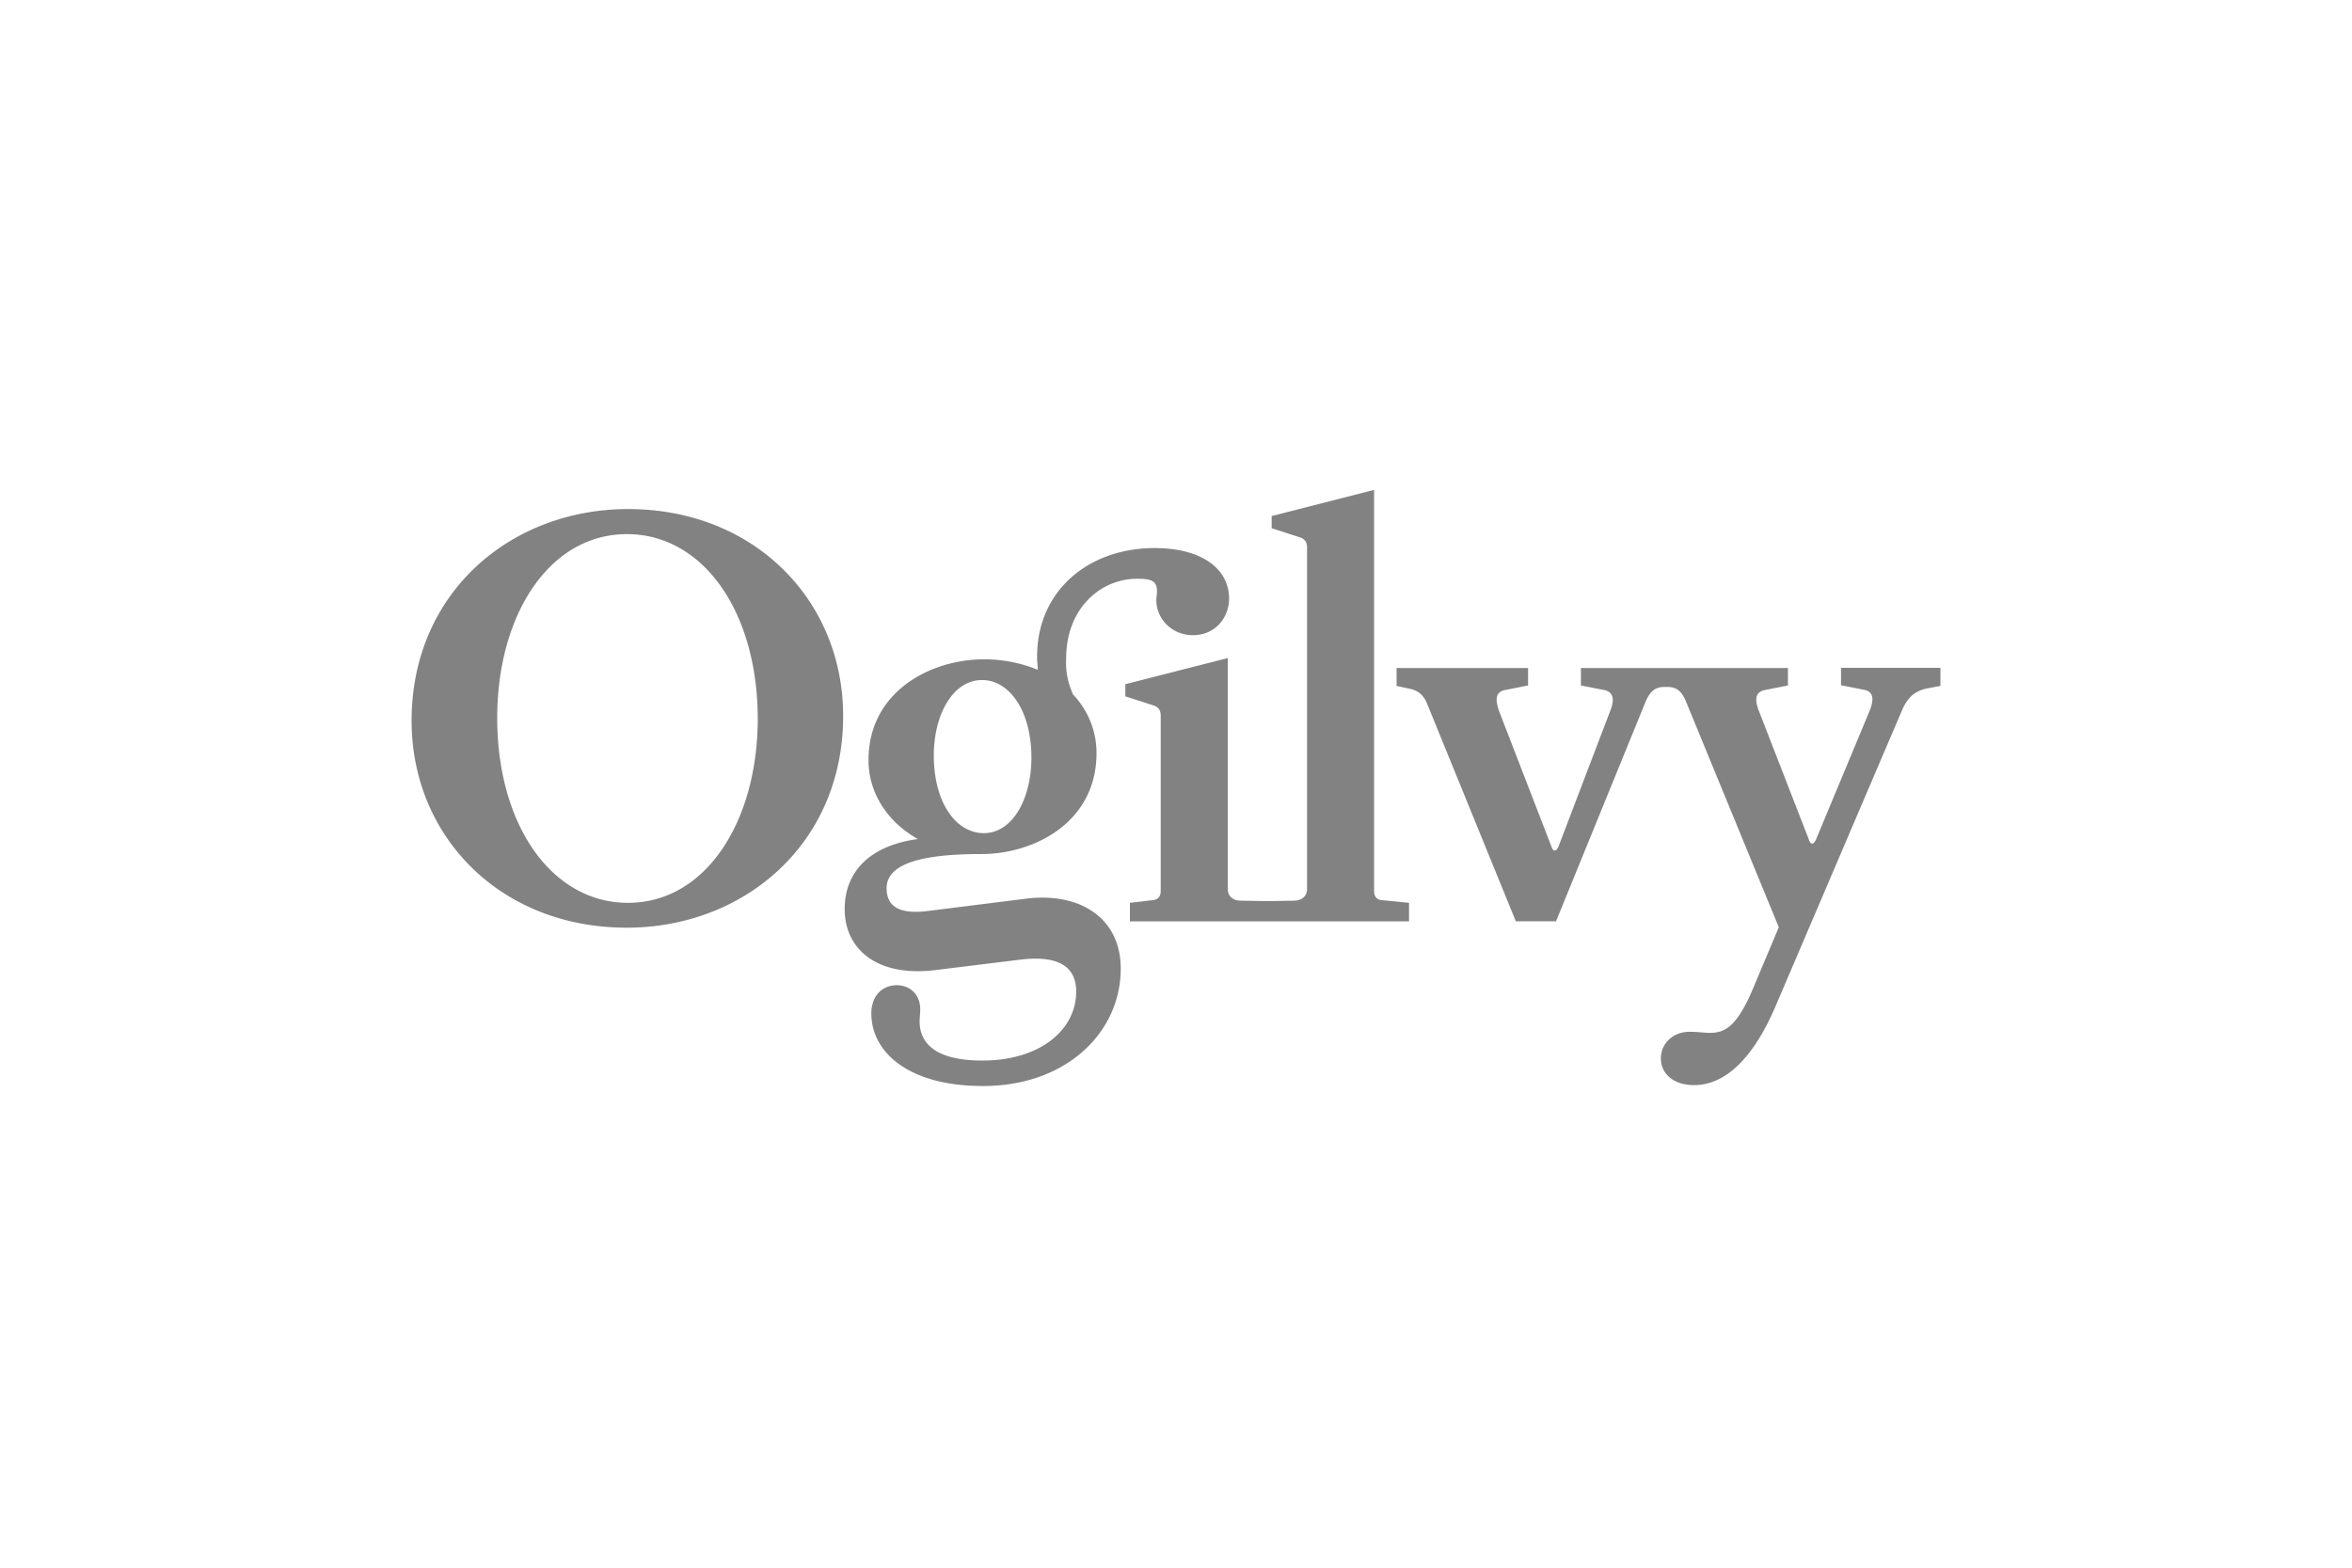 <svg width="120" height="80" viewBox="0 0 120 80" fill="none" xmlns="http://www.w3.org/2000/svg">
    <path d="M32.043 25.978C26.07 25.978 21 30.235 21 36.781c0 5.89 4.513 10.559 10.976 10.559 5.961 0 11.042-4.257 11.042-10.803 0-5.88-4.513-10.559-10.975-10.559zm0 20.095c-3.89 0-6.675-3.968-6.675-9.436 0-5.235 2.64-9.38 6.619-9.38 3.889 0 6.674 3.967 6.674 9.435-.01 5.235-2.652 9.38-6.618 9.38zM93.93 34.08v.89l1.192.233c.413.089.535.411.268 1.067l-2.741 6.58c-.123.266-.268.266-.357 0L89.74 36.28c-.267-.678-.122-.978.301-1.067l1.181-.233v-.89H80.66v.89l1.192.233c.412.089.568.411.301 1.067l-2.64 6.924c-.123.267-.268.267-.357 0l-2.675-6.924c-.234-.678-.122-.978.301-1.067l1.181-.233v-.89h-6.708v.912l.658.144c.445.09.713.323.891.745l4.535 11.125h2.05l4.536-11.125c.234-.589.501-.834.98-.834h.179c.39 0 .68.145.924.712l4.747 11.548-1.27 3.023c-.836 2.011-1.449 2.367-2.229 2.367-.323 0-.68-.055-1.036-.055-.925 0-1.482.655-1.482 1.355 0 .8.658 1.367 1.694 1.367 1.482 0 2.942-1.189 4.156-4.023l6.463-15.127c.3-.678.68-.978 1.304-1.1l.646-.122v-.923h-5.07zM52.334 45.862l-4.959.622c-1.627.211-2.14-.322-2.14-1.156 0-.978 1.07-1.745 4.781-1.745h.056c2.696 0 5.872-1.622 5.872-5.146a4.309 4.309 0 0 0-1.192-2.99 3.861 3.861 0 0 1-.357-1.833c0-2.601 1.783-4.08 3.622-4.08.768 0 1.014.123 1.014.656 0 .145-.034.267-.034.445 0 .922.769 1.778 1.872 1.778 1.126 0 1.839-.889 1.839-1.867 0-1.478-1.337-2.578-3.8-2.578-3.387 0-5.995 2.189-5.995 5.534 0 .267.034.478.034.678a7.154 7.154 0 0 0-2.764-.533c-2.674 0-5.872 1.623-5.872 5.146 0 1.623.925 3.134 2.518 4.023-2.373.323-3.733 1.6-3.733 3.58 0 2.01 1.605 3.467 4.602 3.111l4.335-.533c2.162-.267 2.875.5 2.875 1.622 0 1.957-1.839 3.524-4.78 3.524-2.34 0-3.21-.834-3.21-2.012l.034-.59c0-.71-.446-1.21-1.16-1.244-.835 0-1.336.59-1.336 1.445 0 1.956 1.872 3.701 5.694 3.701 4.3 0 7.03-2.779 7.03-5.98.012-2.545-2.027-3.934-4.846-3.578zm-2.229-11.16c1.393 0 2.518 1.568 2.518 3.969 0 2.067-.947 3.845-2.429 3.845-1.426 0-2.551-1.567-2.551-3.968 0-2.034.947-3.845 2.462-3.845z" fill="#828282"/>
    <path d="M70.106 45.484V25l-5.225 1.334v.622l1.481.478c.235.089.324.267.324.5v17.46c0 .323-.268.568-.658.568l-1.326.022-1.404-.022c-.39 0-.657-.234-.657-.567V33.58l-5.226 1.334v.622l1.482.478c.234.09.323.267.323.5v8.97c0 .267-.145.411-.357.444l-1.214.145v.944h14.24v-.944l-1.448-.145c-.19-.033-.335-.177-.335-.444z" fill="#828282"/>
</svg>
